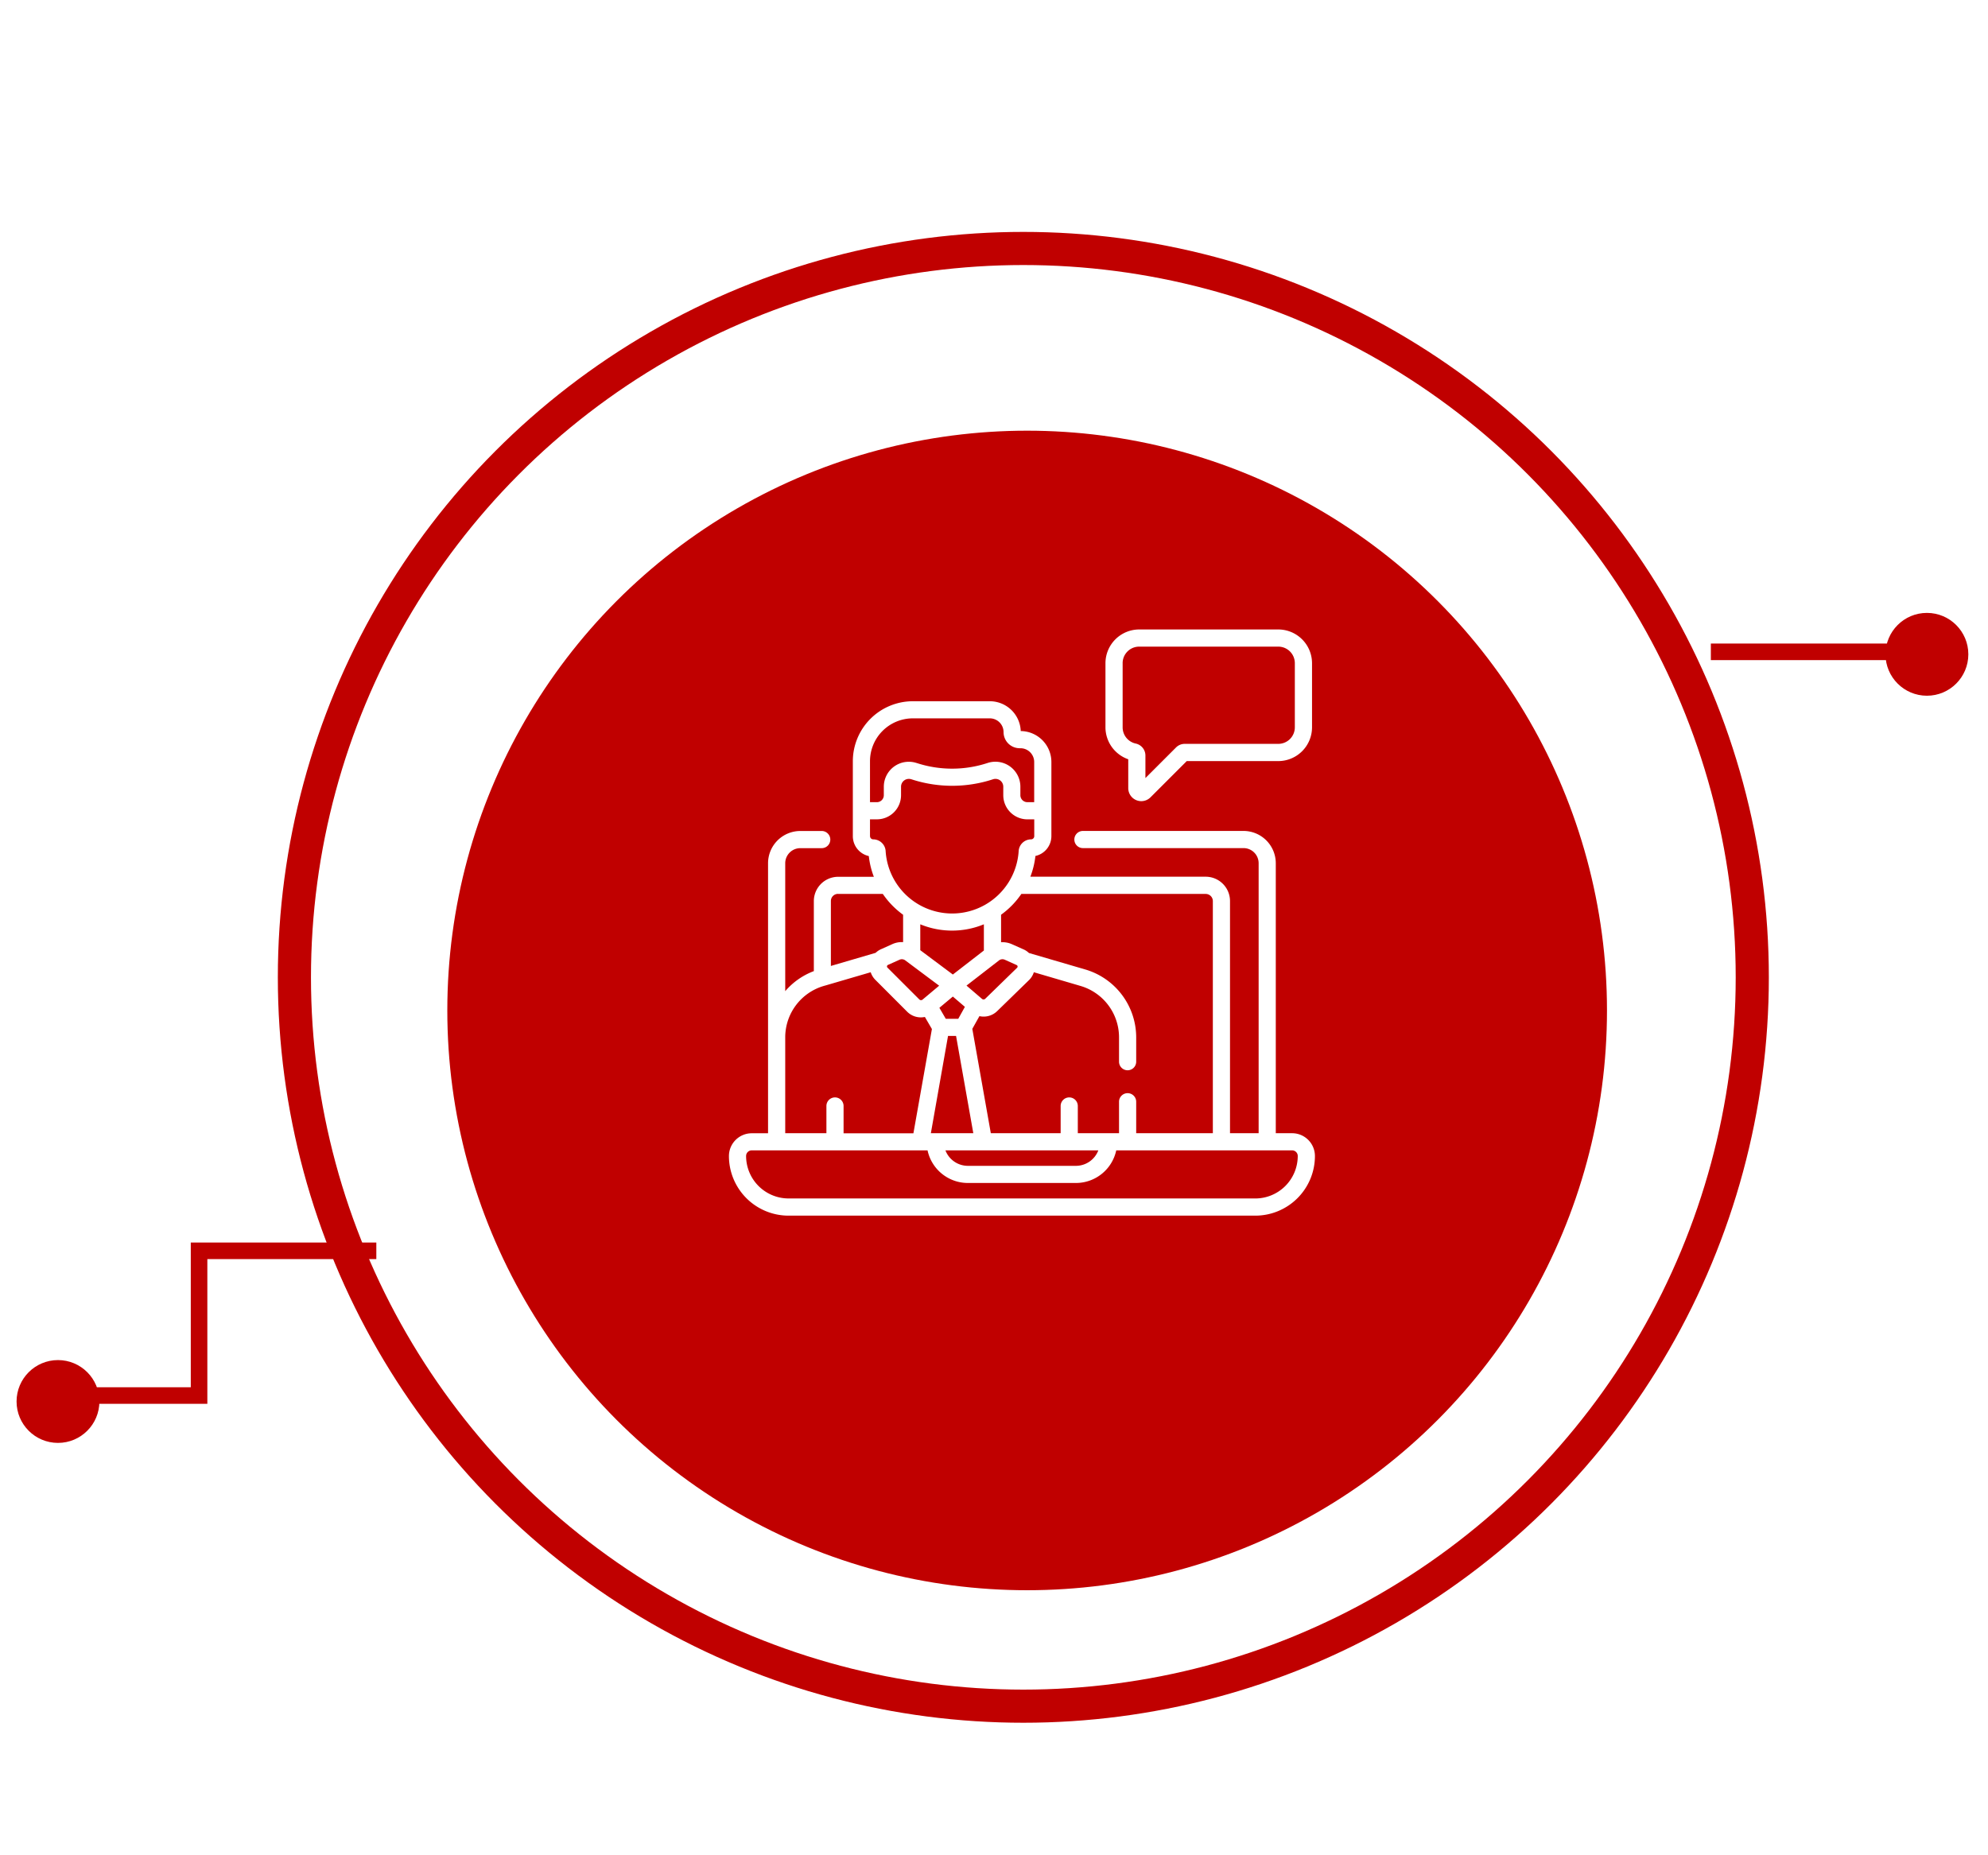 <svg xmlns="http://www.w3.org/2000/svg" xmlns:xlink="http://www.w3.org/1999/xlink" width="120" height="112" viewBox="0 0 120 112">
  <defs>
    <filter id="Ellipse_1167" x="7.771" y="5" width="108" height="108" filterUnits="userSpaceOnUse">
      <feOffset dy="3" input="SourceAlpha"/>
      <feGaussianBlur stdDeviation="3" result="blur"/>
      <feFlood flood-color="red" flood-opacity="0.161"/>
      <feComposite operator="in" in2="blur"/>
      <feComposite in="SourceGraphic"/>
    </filter>
    <filter id="Ellipse_1168" x="-3" y="-4" width="130" height="130" filterUnits="userSpaceOnUse">
      <feOffset dy="5" input="SourceAlpha"/>
      <feGaussianBlur stdDeviation="10" result="blur-2"/>
      <feFlood flood-color="red" flood-opacity="0.4"/>
      <feComposite operator="in" in2="blur-2"/>
      <feComposite in="SourceGraphic"/>
    </filter>
    <clipPath id="clip-service-6">
      <rect width="120" height="112"/>
    </clipPath>
  </defs>
  <g id="service-6" clip-path="url(#clip-service-6)">
    <g id="circle-3" transform="translate(1706.771 -5108)">
      <g transform="matrix(1, 0, 0, 1, -1706.77, 5108)" filter="url(#Ellipse_1167)">
        <g id="Ellipse_1167-2" data-name="Ellipse 1167" transform="translate(16.77 11)" fill="none" stroke="#c00000" stroke-width="2">
          <circle cx="45" cy="45" r="45" stroke="none"/>
          <circle cx="45" cy="45" r="44" fill="none"/>
        </g>
      </g>
      <g transform="matrix(1, 0, 0, 1, -1706.77, 5108)" filter="url(#Ellipse_1168)">
        <circle id="Ellipse_1168-2" data-name="Ellipse 1168" cx="35" cy="35" r="35" transform="translate(27 21)" fill="#c00000"/>
      </g>
      <g id="Group_2885" data-name="Group 2885" transform="translate(-1705.771 5183.51)">
        <path id="Path_7456" data-name="Path 7456" d="M4201.9,13271.616h-10.7v8.737h-7.919" transform="translate(-4180.184 -13271.616)" fill="none" stroke="#c00000" stroke-width="1"/>
        <ellipse id="Ellipse_1141" data-name="Ellipse 1141" cx="2.5" cy="2.5" rx="2.5" ry="2.5" transform="translate(0 6.596)" fill="#c00000"/>
      </g>
      <g id="Group_2887" data-name="Group 2887" transform="translate(-1603.5 5145)">
        <path id="Path_7457" data-name="Path 7457" d="M4088.914,13313.649h12.628" transform="translate(-4088.914 -13311.299)" fill="none" stroke="#c00000" stroke-width="1"/>
        <ellipse id="Ellipse_1142" data-name="Ellipse 1142" cx="2.5" cy="2.5" rx="2.5" ry="2.5" transform="translate(10.542)" fill="#c00000"/>
      </g>
    </g>
    <g id="job-interview" transform="translate(44 38)">
      <g id="Group_2400" data-name="Group 2400" transform="translate(0 0)">
        <path id="Path_7427" data-name="Path 7427" d="M330.345,7.836V9.578a.786.786,0,0,0,1.342.556l2.188-2.188H339.4a2.04,2.04,0,0,0,2.038-2.038V2.038A2.04,2.04,0,0,0,339.4,0h-8.393a2.04,2.04,0,0,0-2.038,2.038v3.87a2.048,2.048,0,0,0,1.376,1.928Zm-.34-5.8a1,1,0,0,1,1-1H339.4a1,1,0,0,1,1,1v3.87a1,1,0,0,1-1,1h-5.648a.736.736,0,0,0-.523.217l-1.848,1.848V7.61a.74.74,0,0,0-.582-.722,1,1,0,0,1-.793-.98V2.038Z" transform="translate(-306.241 0)" fill="#fff"/>
        <path id="Path_7428" data-name="Path 7428" d="M34.106,88.718H33.12v-16.3a1.95,1.95,0,0,0-1.948-1.948H21.479a.518.518,0,1,0,0,1.036h9.694a.913.913,0,0,1,.912.912v16.3H30.357V74.7a1.469,1.469,0,0,0-1.467-1.467H18.306a5.014,5.014,0,0,0,.305-1.252,1.23,1.23,0,0,0,.964-1.2V66.307a1.869,1.869,0,0,0-1.85-1.867,1.869,1.869,0,0,0-1.866-1.8H11.212A3.626,3.626,0,0,0,7.59,66.258v4.528a1.23,1.23,0,0,0,.964,1.2,5.013,5.013,0,0,0,.305,1.252H6.7A1.469,1.469,0,0,0,5.236,74.7v4.232a4.25,4.25,0,0,0-1.727,1.21V72.421a.913.913,0,0,1,.912-.912H5.712a.518.518,0,1,0,0-1.036H4.42a1.95,1.95,0,0,0-1.948,1.948v16.3H1.487A1.377,1.377,0,0,0,.111,90.094a3.6,3.6,0,0,0,3.6,3.6H31.883a3.6,3.6,0,0,0,3.6-3.6A1.377,1.377,0,0,0,34.106,88.718ZM28.89,74.273a.431.431,0,0,1,.431.431V88.718H24.694v-1.9a.518.518,0,1,0-1.036,0v1.9H21.17V87.074a.518.518,0,0,0-1.036,0v1.644H15.919l-1.117-6.3.429-.768a1.169,1.169,0,0,0,1.073-.305l1.923-1.873A1.127,1.127,0,0,0,18.516,79l2.831.831a3.235,3.235,0,0,1,2.311,3.087V84.4a.518.518,0,1,0,1.036,0V82.919a4.277,4.277,0,0,0-3.055-4.081l-3.419-1a1.137,1.137,0,0,0-.323-.217l-.708-.315a1.379,1.379,0,0,0-.651-.117V75.529a5.1,5.1,0,0,0,1.224-1.256H28.89ZM9.713,78.557l.694-.312a.345.345,0,0,1,.347.038L12.8,79.812l-1,.839a.145.145,0,0,1-.194-.006L9.682,78.723h0a.1.1,0,0,1,.031-.166ZM15.5,76.106v1.582l-1.873,1.45-1.966-1.469V76.106A5.033,5.033,0,0,0,15.5,76.106Zm1.973,2.458a.1.1,0,0,1,.03.167L15.584,80.6a.145.145,0,0,1-.2.006h0l-.933-.8,1.961-1.519a.343.343,0,0,1,.351-.042ZM13.2,81.81l-.386-.663.813-.679.727.622-.4.72Zm.136,1.036h.485l1.041,5.872H12.3Zm9.072,6.908a1.452,1.452,0,0,1-1.354.933H14.534a1.452,1.452,0,0,1-1.354-.933ZM8.626,66.258a2.588,2.588,0,0,1,2.585-2.585h4.647a.831.831,0,0,1,.83.83.975.975,0,0,0,.974.974h.045a.831.831,0,0,1,.83.83v2.426h-.414a.421.421,0,0,1-.42-.42V67.8a1.508,1.508,0,0,0-1.982-1.432,6.864,6.864,0,0,1-4.279,0l-.006,0A1.508,1.508,0,0,0,9.46,67.8v.514a.421.421,0,0,1-.42.42H8.626Zm0,4.528V69.769H9.04A1.458,1.458,0,0,0,10.5,68.313V67.8a.472.472,0,0,1,.62-.449l.005,0a7.907,7.907,0,0,0,4.925,0,.472.472,0,0,1,.621.449v.514a1.458,1.458,0,0,0,1.456,1.456h.414v1.016a.192.192,0,0,1-.192.192.754.754,0,0,0-.749.706,4.023,4.023,0,0,1-8.03,0,.753.753,0,0,0-.749-.706.192.192,0,0,1-.192-.192ZM6.7,74.273H9.4a5.1,5.1,0,0,0,1.224,1.256v1.653a1.378,1.378,0,0,0-.644.118l-.694.312a1.139,1.139,0,0,0-.321.217l-2.7.791V74.7a.431.431,0,0,1,.431-.431ZM3.509,82.919A3.235,3.235,0,0,1,5.82,79.832l.084-.025.006,0L8.669,79a1.14,1.14,0,0,0,.28.459h0l1.922,1.925.005.005a1.17,1.17,0,0,0,1.063.311l.424.728-1.116,6.294H7.031V87.074a.518.518,0,1,0-1.036,0v1.644H3.509Zm28.374,9.737H3.71a2.566,2.566,0,0,1-2.563-2.563.34.34,0,0,1,.34-.34H12.1a2.491,2.491,0,0,0,2.433,1.969h6.524a2.491,2.491,0,0,0,2.433-1.969H34.106a.34.34,0,0,1,.34.34A2.566,2.566,0,0,1,31.883,92.657Z" transform="translate(-0.111 -58.307)" fill="#fff"/>
      </g>
    </g>
  </g>
</svg>
